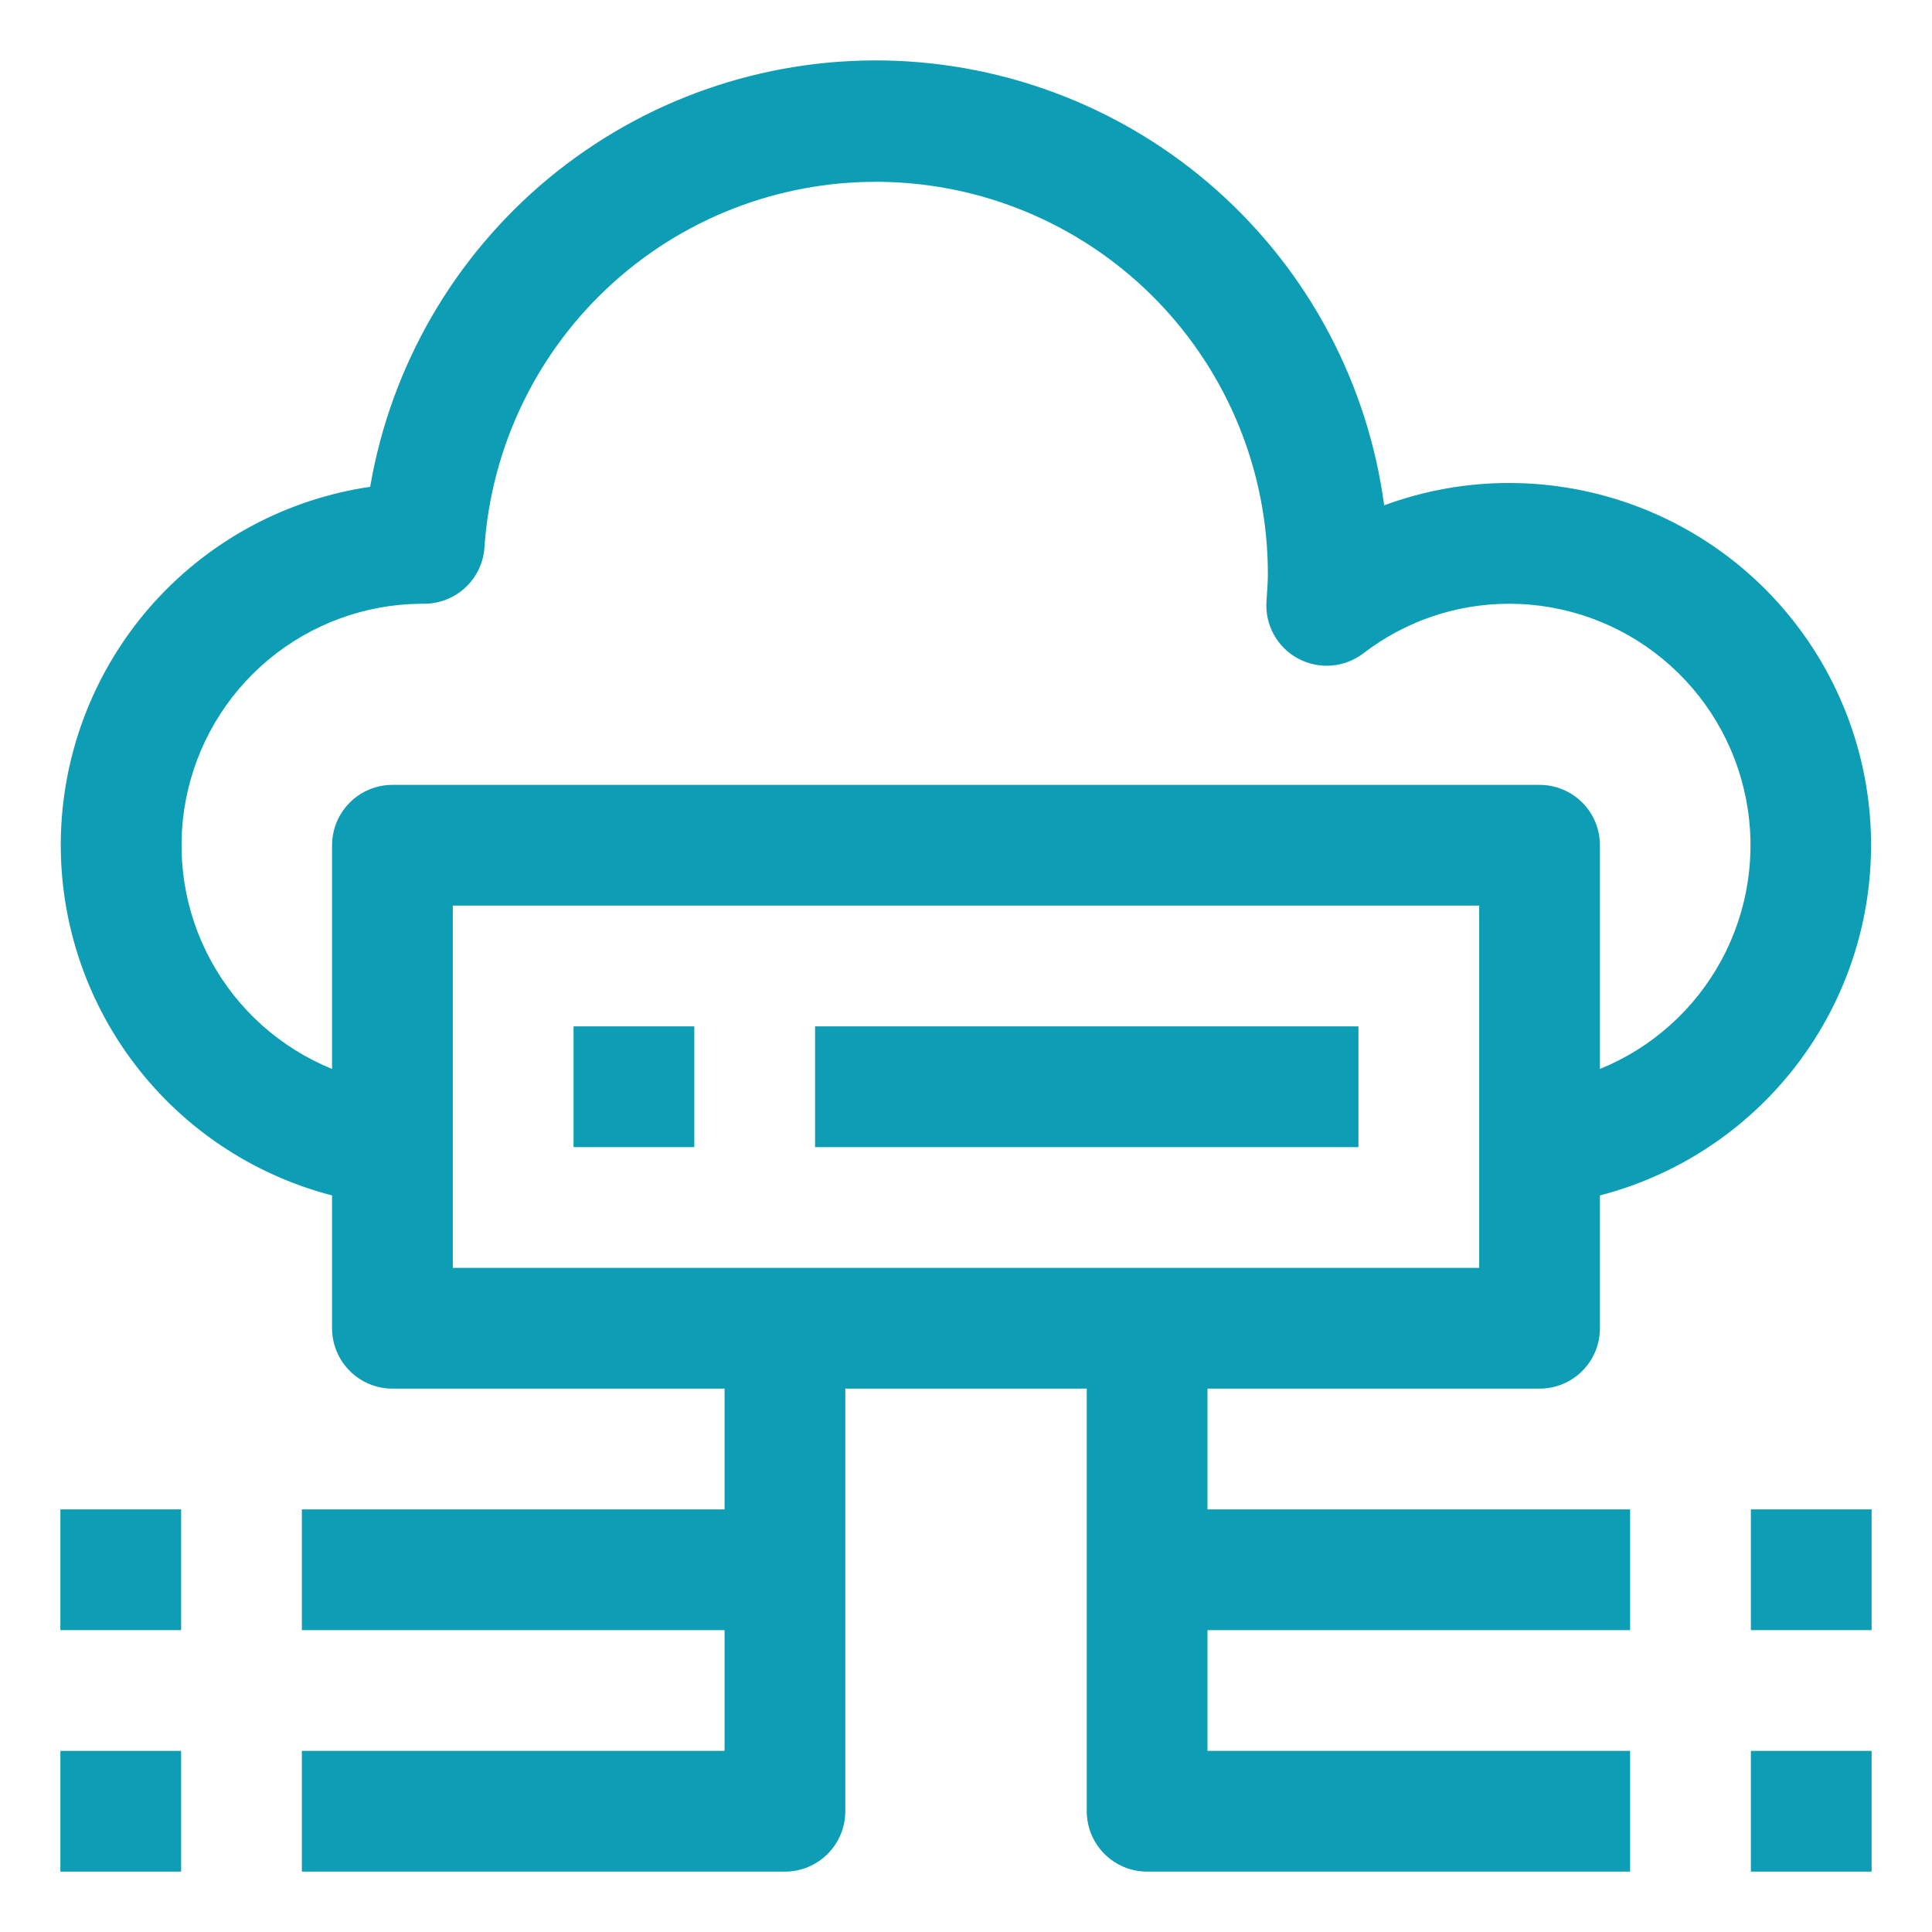 <svg width="32" height="32" viewBox="0 0 32 32" fill="none" xmlns="http://www.w3.org/2000/svg">
<path d="M25 8C24.293 7.999 23.59 8.124 22.926 8.37C22.657 6.357 21.675 4.506 20.158 3.155C18.642 1.803 16.691 1.04 14.66 1.002C12.629 0.965 10.652 1.657 9.088 2.952C7.523 4.248 6.474 6.061 6.131 8.063C4.762 8.264 3.504 8.933 2.572 9.955C1.64 10.978 1.09 12.292 1.015 13.674C0.941 15.055 1.347 16.42 2.165 17.537C2.982 18.654 4.161 19.453 5.5 19.8V22C5.5 22.265 5.606 22.52 5.793 22.707C5.981 22.895 6.235 23 6.5 23H12.001V25H5V27H12.001V29H5V31H13.001C13.266 31 13.52 30.895 13.708 30.707C13.895 30.52 14.001 30.265 14.001 30V23H18V30C18 30.265 18.106 30.52 18.293 30.707C18.481 30.895 18.735 31 19 31H27V29H20V27H27V25H20V23H25.5C25.766 23 26.02 22.895 26.208 22.707C26.395 22.52 26.5 22.265 26.5 22V19.8C27.912 19.434 29.142 18.566 29.96 17.358C30.778 16.151 31.127 14.687 30.943 13.24C30.759 11.793 30.055 10.463 28.961 9.498C27.867 8.534 26.459 8.001 25 8ZM24.5 21H7.5V15H24.5V21ZM26.5 17.705V14C26.5 13.735 26.395 13.48 26.208 13.293C26.02 13.105 25.766 13 25.5 13H6.5C6.235 13 5.981 13.105 5.793 13.293C5.606 13.48 5.5 13.735 5.5 14V17.705C4.644 17.357 3.934 16.723 3.492 15.91C3.05 15.097 2.904 14.157 3.078 13.248C3.252 12.34 3.735 11.52 4.445 10.927C5.156 10.335 6.05 10.007 6.974 10H7.024C7.279 10 7.523 9.904 7.709 9.731C7.895 9.557 8.008 9.32 8.024 9.066C8.139 7.386 8.901 5.816 10.151 4.687C11.4 3.558 13.039 2.959 14.722 3.015C16.405 3.071 18 3.779 19.172 4.989C20.343 6.199 20.999 7.816 21 9.5C21 9.63 20.991 9.758 20.982 9.886L20.977 9.957C20.963 10.149 21.005 10.34 21.098 10.509C21.191 10.678 21.33 10.816 21.499 10.907C21.669 10.998 21.861 11.039 22.052 11.024C22.244 11.009 22.427 10.938 22.581 10.822C23.274 10.288 24.125 9.999 25 10C25.928 10.001 26.825 10.325 27.54 10.915C28.255 11.505 28.743 12.325 28.92 13.236C29.098 14.146 28.953 15.089 28.512 15.904C28.07 16.72 27.359 17.356 26.5 17.705Z" fill="#0D9EB6"/>
<path d="M3 29H1V31H3V29Z" fill="#0D9EB6"/>
<path d="M3 25H1V27H3V25Z" fill="#0D9EB6"/>
<path d="M11.5 17H9.5V19H11.5V17Z" fill="#0D9EB6"/>
<path d="M22.5 17H13.5V19H22.5V17Z" fill="#0D9EB6"/>
<path d="M31 29H29V31H31V29Z" fill="#0D9EB6"/>
<path d="M31 25H29V27H31V25Z" fill="#0D9EB6"/>
</svg>
